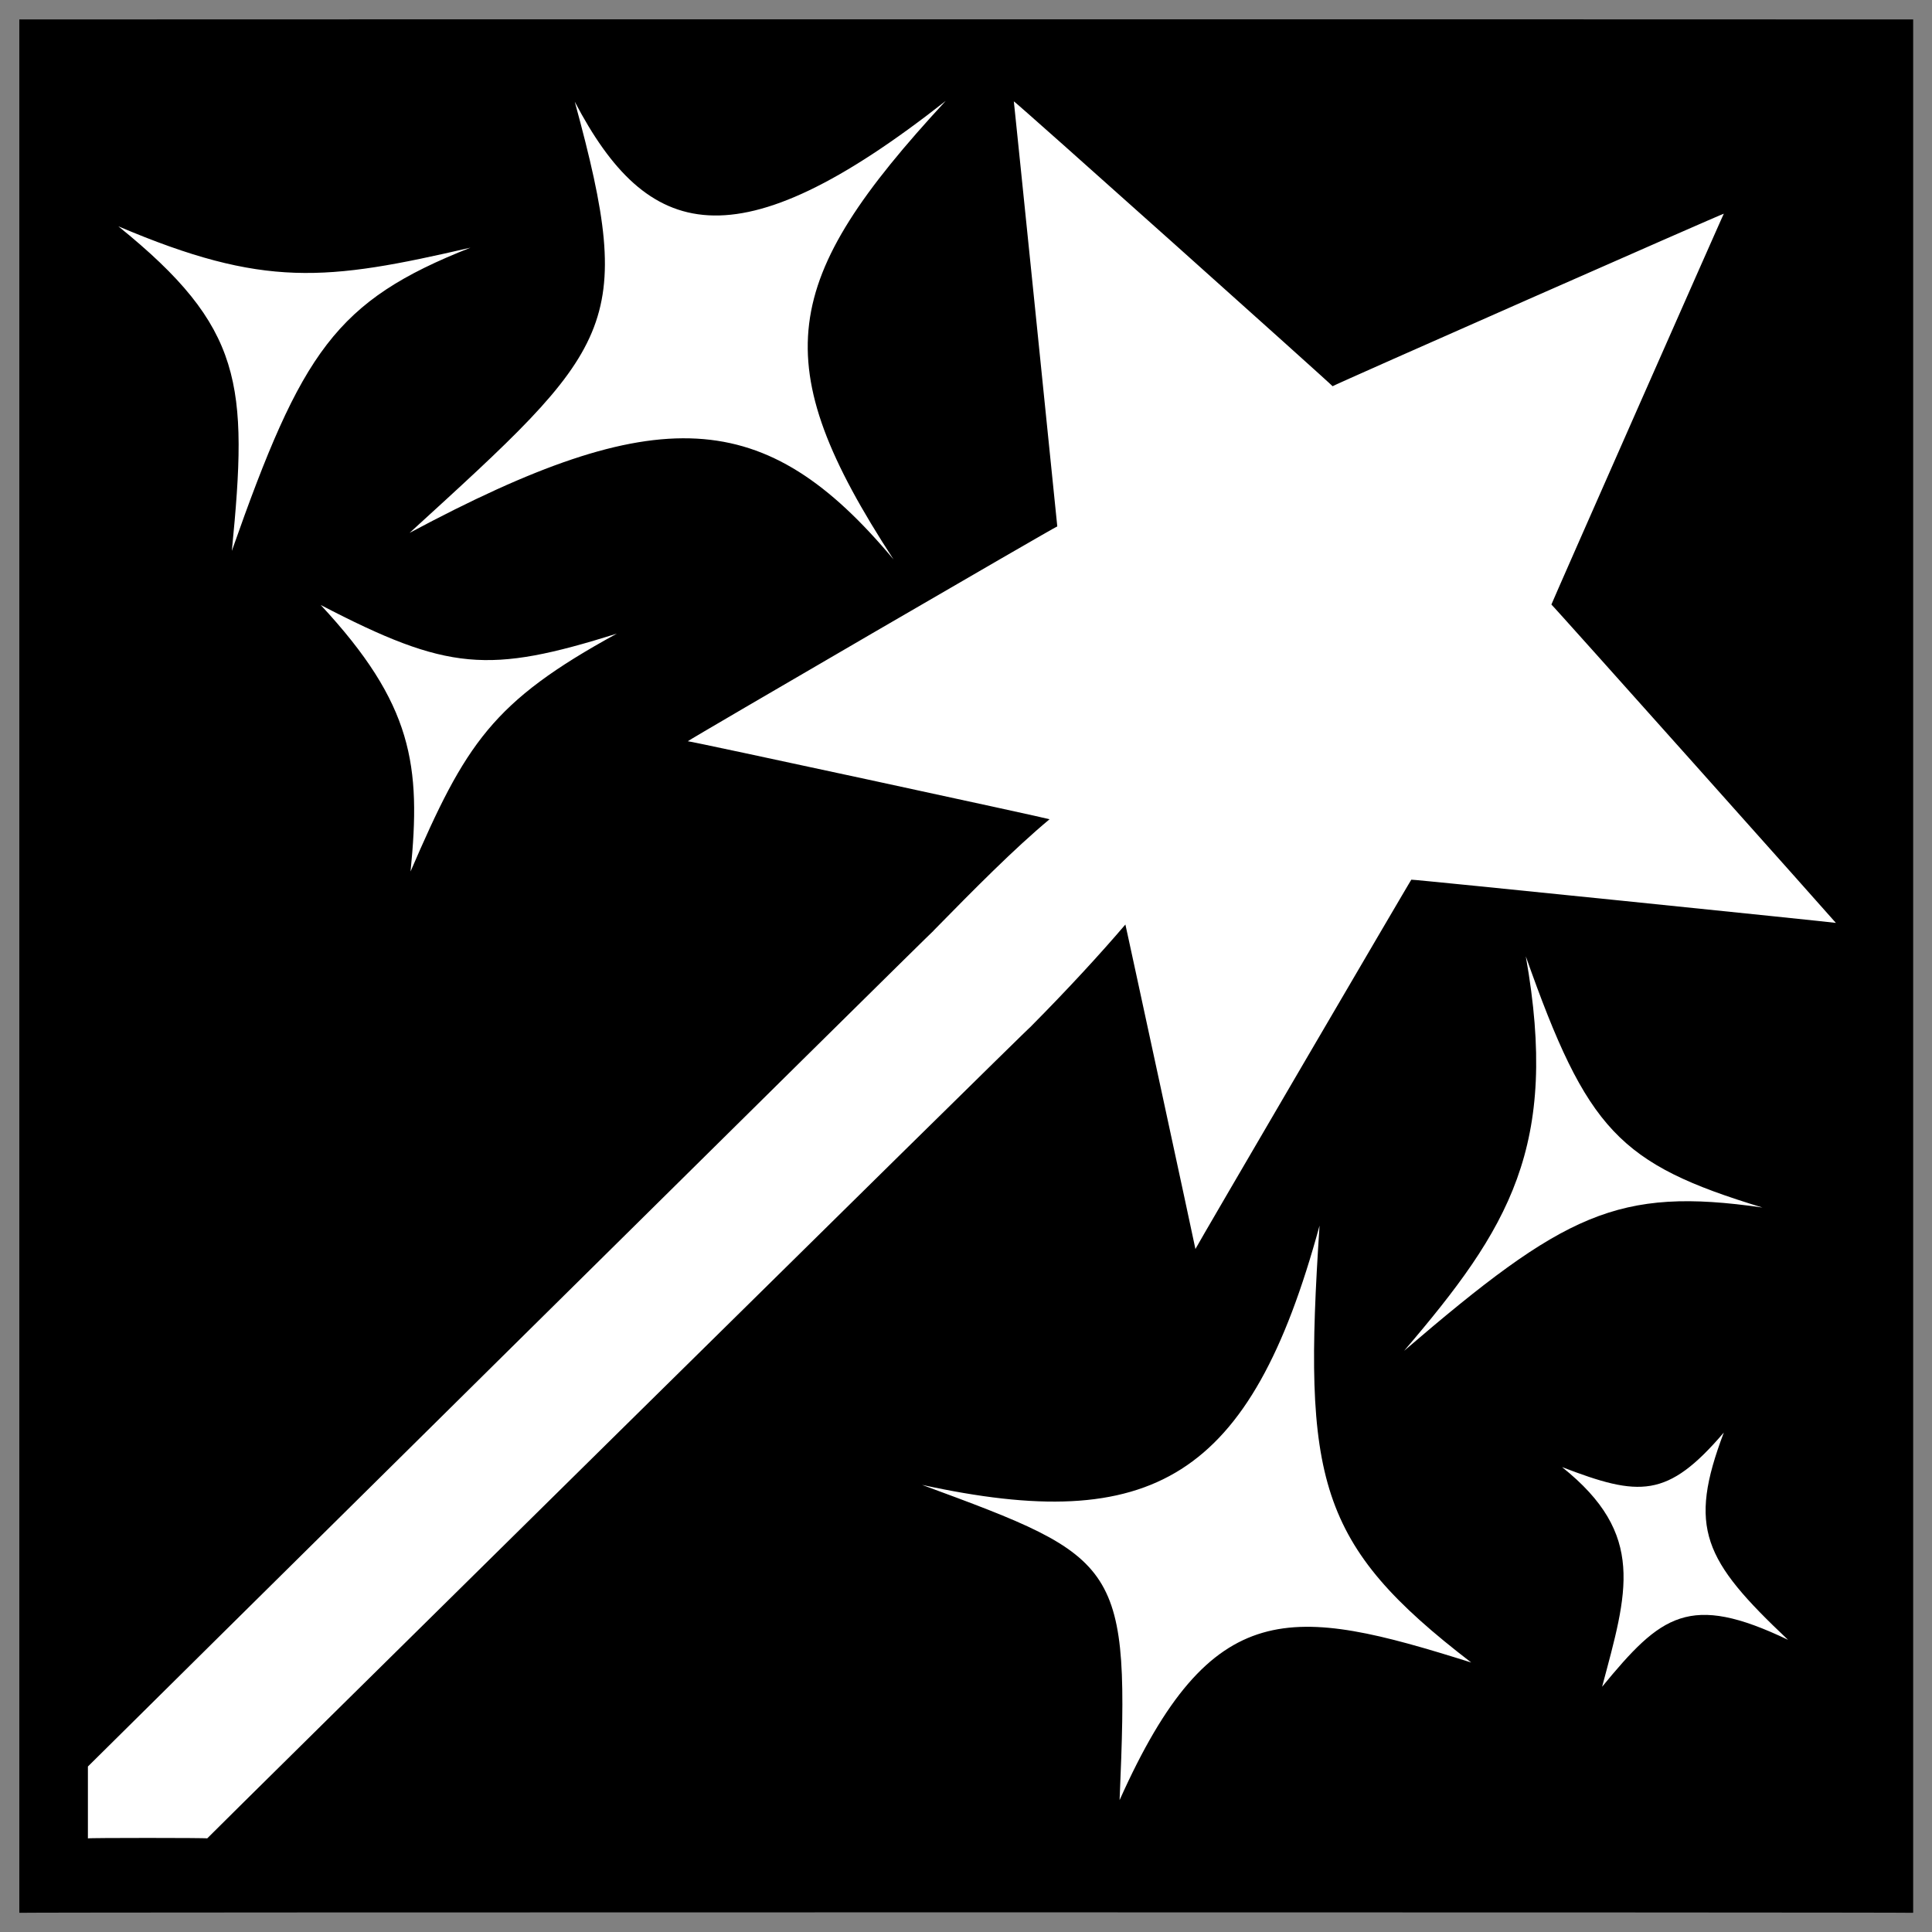 <svg xmlns="http://www.w3.org/2000/svg" version="1.1" xmlns:xlink="http://www.w3.org/1999/xlink" width="100%" height="100%" id="svgWorkerArea" viewBox="0 0 400 400" xmlns:artdraw="https://artdraw.muisca.co" style="background: white;"><rect x="0" y="0" width="400" height="400" fill="#808080" stroke="none"/><defs id="defsdoc"><pattern id="patternBool" x="0" y="0" width="10" height="10" patternUnits="userSpaceOnUse" patternTransform="rotate(35)"><circle cx="5" cy="5" r="4" style="stroke: none;fill: #ff000070;"></circle></pattern></defs><g id="fileImp-800312421" class="cosito"><path id="pathImp-821687731" class="grouped" d="M4 4.025C4 3.992 396.1 3.992 396.1 4.025 396.1 3.992 396.1 395.892 396.1 396.025 396.1 395.892 4 395.892 4 396.025 4 395.892 4 3.992 4 4.025"></path><path id="pathImp-587749589" fill="#fff" class="grouped" d="M195.8 20.892C152.2 55.192 134 49.692 119 21.06 131.8 67.992 127 71.792 84.8 110.328 136.3 82.792 158.4 83.992 185 115.83 158.4 74.992 161.4 58.092 195.8 20.892 195.8 20.692 195.8 20.692 195.8 20.892M209.9 20.988C209.9 20.692 218.9 108.792 218.9 108.988 218.9 108.792 142.4 153.292 142.4 153.466 142.4 153.292 217.3 169.492 217.3 169.615 209.9 175.792 201.8 183.992 193.3 192.657 193.3 192.492 193.3 192.492 193.3 192.68 193.3 192.492 18.2 365.692 18.2 365.735 18.2 365.692 18.2 380.492 18.2 380.618 18.2 380.492 42.9 380.492 42.9 380.618 42.9 380.492 213.3 212.392 213.3 212.658 221.2 204.692 227.8 197.492 233 191.412 233 191.292 247.5 258.392 247.5 258.595 247.5 258.392 292.2 181.992 292.2 182.129 292.2 181.992 380.1 190.992 380.1 191.077 380.1 190.992 321.2 124.992 321.2 125.161 321.2 124.992 356.9 44.092 356.9 44.242 356.9 44.092 275.9 79.792 275.9 79.964 275.9 79.792 209.9 20.692 209.9 20.988 209.9 20.692 209.9 20.692 209.9 20.988M24.5 46.853C50.4 67.792 51.4 79.492 48 114.059 62.5 72.792 69.5 62.292 97.4 51.278 67.5 58.192 54.7 59.692 24.5 46.854 24.5 46.692 24.5 46.692 24.5 46.853M66.4 125.257C85.5 145.792 87.2 158.492 85 180.43 96.4 153.992 101.9 145.292 127.7 131.191 101.2 139.492 92.8 138.992 66.4 125.257 66.4 124.992 66.4 124.992 66.4 125.257M315.9 197.992C322.9 237.392 312.4 254.292 290.7 279.674 323.9 251.192 334.9 245.692 364.9 250.006 335.2 240.992 328.6 233.992 315.9 197.992 315.9 197.892 315.9 197.892 315.9 197.992M273.2 253.738C258.9 306.292 238.5 317.792 190.9 307.428 232.3 322.692 233.9 323.392 231.8 372.697 250.9 329.992 267.4 332.492 304.6 344.203 272.7 319.692 269.7 306.492 273.2 253.739 273.2 253.692 273.2 253.692 273.2 253.738M356.9 296.59C345.2 310.292 339.4 309.892 323.4 303.743 340.9 317.692 336.9 329.692 331.7 349.225 343.9 334.392 349.7 329.692 370.2 339.511 352.7 322.992 349.4 316.392 356.9 296.589 356.9 296.392 356.9 296.392 356.9 296.59"></path></g></svg>